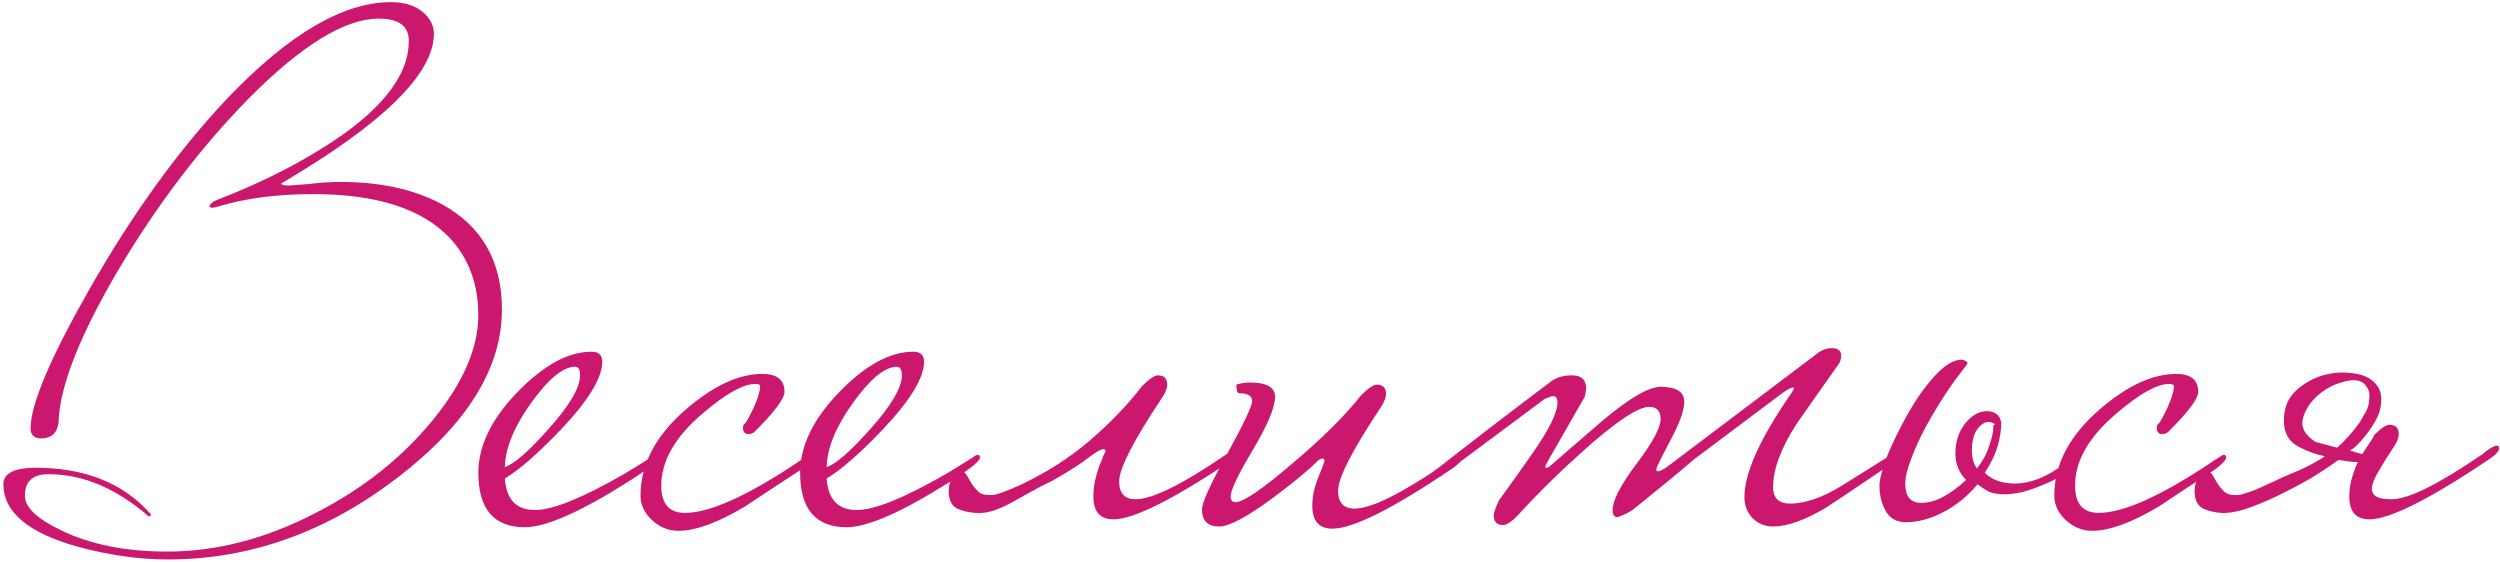 <?xml version="1.0" encoding="UTF-8"?> <svg xmlns="http://www.w3.org/2000/svg" width="698" height="157" viewBox="0 0 698 157" fill="none"><path d="M140.141 86.4C140.141 102.8 130.407 118.467 110.941 133.4C91.074 148.6 69.741 156.2 46.941 156.2C38.807 156.2 30.341 155 21.541 152.6C7.807 148.733 0.941 142.933 0.941 135.2C0.941 132.267 3.741 130.733 9.341 130.6C23.474 130.467 34.407 134.8 42.141 143.6C42.141 144 41.941 144.2 41.541 144.2C32.474 136.333 23.141 132.4 13.541 132.4C9.141 132.4 6.941 134.4 6.941 138.4C6.941 141.6 10.274 144.8 16.941 148C25.074 152 35.007 154 46.741 154C60.607 154 74.541 150.333 88.541 143C101.474 136.333 112.207 127.8 120.741 117.4C129.274 107 133.541 97.2 133.541 88C133.541 79.333 130.874 72.133 125.541 66.4C117.807 58.267 105.141 54.2 87.541 54.2C77.407 54.2 68.607 55.333 61.141 57.6C60.207 57.867 59.607 58 59.341 58C58.807 58 58.541 57.867 58.541 57.6C58.541 56.933 59.407 56.267 61.141 55.6C71.807 51.467 81.407 46.733 89.941 41.4C106.074 31.4 114.141 21.4 114.141 11.4C114.141 7.267 111.341 5.2 105.741 5.2C96.274 5.2 84.141 12.667 69.341 27.6C56.007 41.2 43.941 57.067 33.141 75.2C22.207 93.733 16.607 108 16.341 118C15.941 120.933 14.341 122.4 11.541 122.4C9.541 122.4 8.541 121.467 8.541 119.6C8.541 112.933 14.007 100 24.941 80.8C36.941 59.733 49.807 41.933 63.541 27.4C80.607 9.533 95.807 0.6 109.141 0.6C113.007 0.6 116.074 1.6 118.341 3.6C120.207 5.333 121.141 7.267 121.141 9.4C121.141 20.6 106.941 34.533 78.541 51.2C78.541 51.6 79.207 51.8 80.541 51.8C80.807 51.8 82.607 51.667 85.941 51.4C89.274 51 92.341 50.8 95.141 50.8C106.207 50.8 115.607 52.867 123.341 57C134.541 63.133 140.141 72.933 140.141 86.4ZM183.755 127.8C183.755 128.733 181.021 130.933 175.555 134.4C162.088 142.933 152.421 147.2 146.555 147.2C137.888 147.2 133.555 142.133 133.555 132C133.555 124.533 137.155 117.067 144.355 109.6C151.688 102 158.621 98.2 165.155 98.2C167.155 98.2 168.155 99.133 168.155 101C168.155 105.533 164.221 111.933 156.355 120.2C150.088 126.733 144.955 131.2 140.955 133.6C141.355 139.467 144.155 142.4 149.355 142.4C154.288 142.4 162.555 139.067 174.155 132.4C175.088 131.867 177.688 130.267 181.955 127.6C182.355 127.2 182.755 127 183.155 127C183.555 127 183.755 127.267 183.755 127.8ZM161.955 104.8C161.955 103.2 161.488 102.4 160.555 102.4C157.221 102.4 153.155 105.733 148.355 112.4C143.555 119.067 141.088 125.067 140.955 130.4C143.488 129.6 147.488 126.133 152.955 120C158.955 113.333 161.955 108.267 161.955 104.8ZM226.83 127.8C226.83 128.333 225.83 129.4 223.83 131C218.496 134.467 213.23 137.933 208.03 141.4C200.43 145.933 194.23 148.2 189.43 148.2C186.63 148.2 184.163 147.2 182.03 145.2C179.896 143.2 178.83 140.933 178.83 138.4C178.83 129.6 183.096 121.533 191.63 114.2C199.23 107.667 206.296 104.4 212.83 104.4C216.963 104.4 219.03 106.067 219.03 109.4C219.03 111.267 216.296 114.933 210.83 120.4C210.296 120.933 209.696 121.2 209.03 121.2C207.963 121.2 207.43 120.6 207.43 119.4C207.43 118.867 207.63 118.467 208.03 118.2C208.43 117.8 209.23 116.333 210.43 113.8C211.63 111.133 212.23 109.133 212.23 107.8C212.23 107.4 211.763 107.2 210.83 107.2C207.496 107.2 202.63 109.933 196.23 115.4C188.496 121.933 184.63 128.667 184.63 135.6C184.63 140.667 186.83 143.2 191.23 143.2C198.03 143.2 208.363 138.6 222.23 129.4C222.896 128.867 223.83 128.267 225.03 127.6C225.43 127.2 225.83 127 226.23 127C226.63 127 226.83 127.267 226.83 127.8ZM273.598 127.8C273.598 128.733 270.865 130.933 265.398 134.4C251.932 142.933 242.265 147.2 236.398 147.2C227.732 147.2 223.398 142.133 223.398 132C223.398 124.533 226.998 117.067 234.198 109.6C241.532 102 248.465 98.2 254.998 98.2C256.998 98.2 257.998 99.133 257.998 101C257.998 105.533 254.065 111.933 246.198 120.2C239.932 126.733 234.798 131.2 230.798 133.6C231.198 139.467 233.998 142.4 239.198 142.4C244.132 142.4 252.398 139.067 263.998 132.4C264.932 131.867 267.532 130.267 271.798 127.6C272.198 127.2 272.598 127 272.998 127C273.398 127 273.598 127.267 273.598 127.8ZM251.798 104.8C251.798 103.2 251.332 102.4 250.398 102.4C247.065 102.4 242.998 105.733 238.198 112.4C233.398 119.067 230.932 125.067 230.798 130.4C233.332 129.6 237.332 126.133 242.798 120C248.798 113.333 251.798 108.267 251.798 104.8ZM277.073 138.2C278.14 138.2 280.74 137.267 284.873 135.4C292.207 131.933 298.673 127.8 304.273 123C310.007 118.067 314.873 113 318.873 107.8C320.873 105.8 322.34 104.8 323.273 104.8C325.007 104.8 325.873 105.667 325.873 107.4C325.873 108.467 325.407 109.667 324.473 111C316.473 123 312.473 130.8 312.473 134.4C312.473 137.733 314.007 139.4 317.073 139.4C321.74 139.4 330.207 135.2 342.473 126.8C342.74 126.533 343.34 126.067 344.273 125.4C345.34 124.733 346.073 124.4 346.473 124.4C346.873 124.4 347.073 124.667 347.073 125.2C347.073 126 346.073 127.067 344.073 128.4C327.54 139.467 316.473 145 310.873 145C307.14 145 305.273 142.867 305.273 138.6C305.273 137.267 305.407 135.867 305.673 134.4C306.073 132.8 306.473 131.4 306.873 130.2C307.407 129 307.807 128 308.073 127.2C308.473 126.4 308.673 126.067 308.673 126.2C308.673 125.667 308.473 125.4 308.073 125.4C307.407 125.4 306.007 126.2 303.873 127.8C301.873 129.4 298.54 131.533 293.873 134.2C291.607 135.267 289.54 136.333 287.673 137.4C285.807 138.467 284.007 139.467 282.273 140.4C280.54 141.333 278.873 142.067 277.273 142.6C275.673 143.133 274.007 143.333 272.273 143.2C270.407 143.067 268.74 142.667 267.273 142C265.673 141.2 264.873 139.533 264.873 137C264.873 135.533 265.273 134.267 266.073 133.2C266.74 132.133 267.473 131.6 268.273 131.6C268.94 131.6 269.473 131.933 269.873 132.6C270.273 133.267 270.74 134.067 271.273 135C271.807 135.8 272.407 136.533 273.073 137.2C273.74 137.867 274.673 138.2 275.873 138.2H277.073ZM408.195 127.8C408.195 128.6 407.195 129.667 405.195 131C388.795 142.067 377.729 147.6 371.995 147.6C368.262 147.6 366.395 145.467 366.395 141.2C366.395 138.8 366.862 136.4 367.795 134C369.129 130.667 369.795 128.933 369.795 128.8C369.795 128.267 369.595 128 369.195 128C369.062 128 368.729 128.133 368.195 128.4C365.262 131.333 360.995 134.867 355.395 139C348.195 144.333 343.195 147 340.395 147C337.195 147 335.595 145.4 335.595 142.2C335.595 140.333 337.929 135.2 342.595 126.8C347.262 118.267 349.595 113.333 349.595 112C349.595 110.533 348.395 109.8 345.995 109.8C345.462 109.8 345.195 109 345.195 107.4C346.395 107 347.662 106.8 348.995 106.8C353.662 106.8 355.995 108.133 355.995 110.8C355.995 113.733 353.929 118.667 349.795 125.6C345.662 132.533 343.595 136.867 343.595 138.6C343.595 139.667 344.062 140.2 344.995 140.2C347.129 140.2 352.329 136.667 360.595 129.6C368.995 122.533 375.462 116.133 379.995 110.4C381.995 108.4 383.462 107.4 384.395 107.4C386.129 107.4 386.995 108.267 386.995 110C386.995 110.933 386.529 112.133 385.595 113.6C377.595 125.6 373.595 133.4 373.595 137C373.595 140.333 375.129 142 378.195 142C382.862 142 391.329 137.8 403.595 129.4C404.262 128.867 405.195 128.267 406.395 127.6C406.795 127.2 407.195 127 407.595 127C407.995 127 408.195 127.267 408.195 127.8ZM528.844 127.8C528.844 128.6 527.844 129.667 525.844 131C516.377 137.4 511.11 140.933 510.044 141.6C504.044 145.2 499.044 147 495.044 147C492.777 147 490.844 146.2 489.244 144.6C487.777 143 487.044 141.067 487.044 138.8C487.044 132.133 491.31 122.6 499.844 110.2C500.51 109.267 500.844 108.667 500.844 108.4C500.844 108.267 500.777 108.2 500.644 108.2C500.11 108.2 499.177 108.667 497.844 109.6C490.377 115.2 482.11 121.4 473.044 128.2C469.177 131.533 463.51 136.2 456.044 142.2C454.977 143 453.51 143.733 451.644 144.4C450.71 144.4 450.244 143.733 450.244 142.4C450.244 139.733 452.444 135.467 456.844 129.6C461.377 123.6 463.644 119.4 463.644 117C463.644 114.733 462.577 113.6 460.444 113.6C457.244 113.6 450.844 117.933 441.244 126.6C434.71 132.467 428.977 138.133 424.044 143.6C422.177 145.6 420.71 146.6 419.644 146.6C417.91 146.6 417.044 145.667 417.044 143.8C417.044 143.267 417.51 141.933 418.444 139.8C421.644 135.4 424.777 131 427.844 126.6C432.51 119.933 434.844 115.2 434.844 112.4C434.844 111.2 434.444 110.6 433.644 110.6C433.244 110.6 432.444 110.867 431.244 111.4C424.444 116.467 414.777 123.667 402.244 133H400.844C399.91 133 399.444 132.867 399.444 132.6C399.444 132.2 400.177 131.533 401.644 130.6C410.977 123.267 421.31 115.333 432.644 106.8C434.244 105.467 436.31 104.8 438.844 104.8C441.51 104.8 442.844 106 442.844 108.4C442.844 108.933 442.71 109.733 442.444 110.8C439.777 115.467 436.377 121.4 432.244 128.6C431.71 129.533 431.444 130.133 431.444 130.4C431.444 130.533 431.577 130.6 431.844 130.6L432.444 130.4C437.377 126.133 442.31 121.867 447.244 117.6C454.844 111.2 460.31 108 463.644 108C468.044 108 470.244 109.4 470.244 112.2C470.244 114.6 468.91 118.267 466.244 123.2C463.71 128 462.444 130.6 462.444 131C462.444 131.4 462.577 131.6 462.844 131.6C463.377 131.6 464.31 131.133 465.644 130.2L507.244 98.8C508.577 97.733 509.977 97.2 511.444 97.2C512.377 97.2 513.044 97.4 513.444 97.8C513.844 98.067 514.044 98.6 514.044 99.4C514.044 100.333 513.777 101.133 513.244 101.8C509.51 107.133 505.71 112.533 501.844 118C497.31 124.933 495.044 130.933 495.044 136C495.044 139.2 496.777 140.733 500.244 140.6C504.377 140.467 509.044 138.8 514.244 135.6C518.51 132.933 522.777 130.267 527.044 127.6C527.444 127.2 527.844 127 528.244 127C528.644 127 528.844 127.267 528.844 127.8ZM531.947 135C531.947 138.6 533.414 140.4 536.347 140.4C538.48 140.4 540.614 139.8 542.747 138.6C544.88 137.4 546.947 135.867 548.947 134C546.947 132 545.947 129.533 545.947 126.6C545.947 123.4 546.814 120.667 548.547 118.4C550.414 116 552.48 114.8 554.747 114.8C557.014 114.8 558.347 115.867 558.747 118C558.747 120 558.414 122.2 557.747 124.6C557.08 126.867 555.88 129.333 554.147 132C556.147 134 558.947 135 562.547 135C566.947 135 571.48 133.2 576.147 129.6C576.547 129.2 576.88 129 577.147 129C577.547 129 577.747 129.267 577.747 129.8C577.747 130.867 577.014 131.867 575.547 132.8C574.08 133.733 572.347 134.6 570.347 135.4C568.48 136.2 566.547 136.867 564.547 137.4C562.547 137.8 561.014 138 559.947 138C558.08 138 556.614 137.8 555.547 137.4C554.48 136.867 553.347 136.133 552.147 135.2C549.347 138.533 546.147 141.133 542.547 143C538.947 144.867 535.48 145.8 532.147 145.8C529.614 145.8 527.747 144.8 526.547 142.8C525.347 140.667 524.747 138.267 524.747 135.6C524.747 133.867 525.48 131.067 526.947 127.2C528.547 123.333 530.48 119.4 532.747 115.4C535.014 111.4 537.48 107.933 540.147 105C542.947 101.933 545.48 100.4 547.747 100.4C548.814 100.667 549.347 101 549.347 101.4C549.347 101.533 548.214 103.067 545.947 106C543.814 108.933 541.614 112.333 539.347 116.2C537.08 120.067 535.28 123.733 533.947 127.2C532.614 130.533 531.947 133.133 531.947 135ZM556.547 118.8C557.08 118.533 557.08 118.333 556.547 118.2C556.147 117.933 555.68 117.8 555.147 117.8C554.08 117.8 553.014 118.533 551.947 120C551.014 121.467 550.547 123.4 550.547 125.8C550.547 127.8 551.014 129.467 551.947 130.8C553.547 128.8 554.68 126.733 555.347 124.6C556.147 122.333 556.547 120.533 556.547 119.2V118.8ZM621.556 127.8C621.556 128.333 620.556 129.4 618.556 131C613.223 134.467 607.956 137.933 602.756 141.4C595.156 145.933 588.956 148.2 584.156 148.2C581.356 148.2 578.89 147.2 576.756 145.2C574.623 143.2 573.556 140.933 573.556 138.4C573.556 129.6 577.823 121.533 586.356 114.2C593.956 107.667 601.023 104.4 607.556 104.4C611.69 104.4 613.756 106.067 613.756 109.4C613.756 111.267 611.023 114.933 605.556 120.4C605.023 120.933 604.423 121.2 603.756 121.2C602.69 121.2 602.156 120.6 602.156 119.4C602.156 118.867 602.356 118.467 602.756 118.2C603.156 117.8 603.956 116.333 605.156 113.8C606.356 111.133 606.956 109.133 606.956 107.8C606.956 107.4 606.49 107.2 605.556 107.2C602.223 107.2 597.356 109.933 590.956 115.4C583.223 121.933 579.356 128.667 579.356 135.6C579.356 140.667 581.556 143.2 585.956 143.2C592.756 143.2 603.09 138.6 616.956 129.4C617.623 128.867 618.556 128.267 619.756 127.6C620.156 127.2 620.556 127 620.956 127C621.356 127 621.556 127.267 621.556 127.8ZM662.725 121.6C664.725 119.6 666.192 118.6 667.125 118.6C668.858 118.6 669.725 119.467 669.725 121.2C669.725 122.267 669.258 123.467 668.325 124.8C666.725 127.2 665.392 129.333 664.325 131.2C663.258 132.933 662.592 134.4 662.325 135.6C662.058 136.8 662.325 137.733 663.125 138.4C663.925 139.067 665.458 139.4 667.725 139.4C672.392 139.4 680.858 135.2 693.125 126.8C693.392 126.533 693.992 126.067 694.925 125.4C695.992 124.733 696.725 124.4 697.125 124.4C697.525 124.4 697.725 124.667 697.725 125.2C697.725 126 696.725 127.067 694.725 128.4C678.192 139.467 667.125 145 661.525 145C657.792 145 655.925 142.867 655.925 138.6C655.925 136.733 656.192 134.933 656.725 133.2C657.258 131.467 657.792 130.067 658.325 129C657.392 129 656.458 128.933 655.525 128.8C654.725 128.667 653.858 128.533 652.925 128.4C650.525 130.133 647.792 131.933 644.725 133.8C641.658 135.533 638.592 137.133 635.525 138.6C632.458 140.067 629.525 141.267 626.725 142.2C624.058 143 621.858 143.333 620.125 143.2C618.258 143.067 616.592 142.667 615.125 142C613.525 141.2 612.725 139.533 612.725 137C612.725 135.533 613.125 134.267 613.925 133.2C614.592 132.133 615.325 131.6 616.125 131.6C616.792 131.6 617.325 131.933 617.725 132.6C618.125 133.267 618.592 134.067 619.125 135C619.658 135.8 620.258 136.533 620.925 137.2C621.592 137.867 622.525 138.2 623.725 138.2H624.925C625.325 138.2 626.125 138 627.325 137.6C628.658 137.2 630.458 136.467 632.725 135.4C636.058 133.8 639.058 132.467 641.725 131.4C644.392 130.2 646.858 128.867 649.125 127.4C646.592 126.867 644.192 126 641.925 124.8C638.725 123.2 637.325 120.267 637.725 116C637.992 113.067 639.192 110.667 641.325 108.8C643.458 106.933 645.858 105.6 648.525 104.8C651.325 104 654.058 103.8 656.725 104.2C659.525 104.467 661.658 105.4 663.125 107C664.592 108.467 665.125 110.533 664.725 113.2C664.458 115.867 662.592 119.2 659.125 123.2C658.725 123.6 658.258 124.067 657.725 124.6C657.325 125 656.792 125.4 656.125 125.8L659.525 126.8C659.658 126.533 659.925 126.133 660.325 125.6C660.725 124.933 661.125 124.333 661.525 123.8C661.925 123.133 662.258 122.6 662.525 122.2C662.792 121.8 662.858 121.6 662.725 121.6ZM658.925 117.8C659.325 117.133 659.658 116.533 659.925 116C660.325 115.467 660.658 114.867 660.925 114.2C661.325 113.133 661.525 112 661.525 110.8C661.658 109.6 661.258 108.467 660.325 107.4C659.125 106.067 657.125 105.8 654.325 106.6C651.658 107.267 649.258 108.533 647.125 110.4C644.992 112.267 643.592 114.467 642.925 117C642.392 119.4 643.592 121.533 646.525 123.4L652.525 125C653.592 124.067 654.658 123 655.725 121.8C656.792 120.6 657.858 119.267 658.925 117.8Z" fill="#CC176E"></path></svg> 